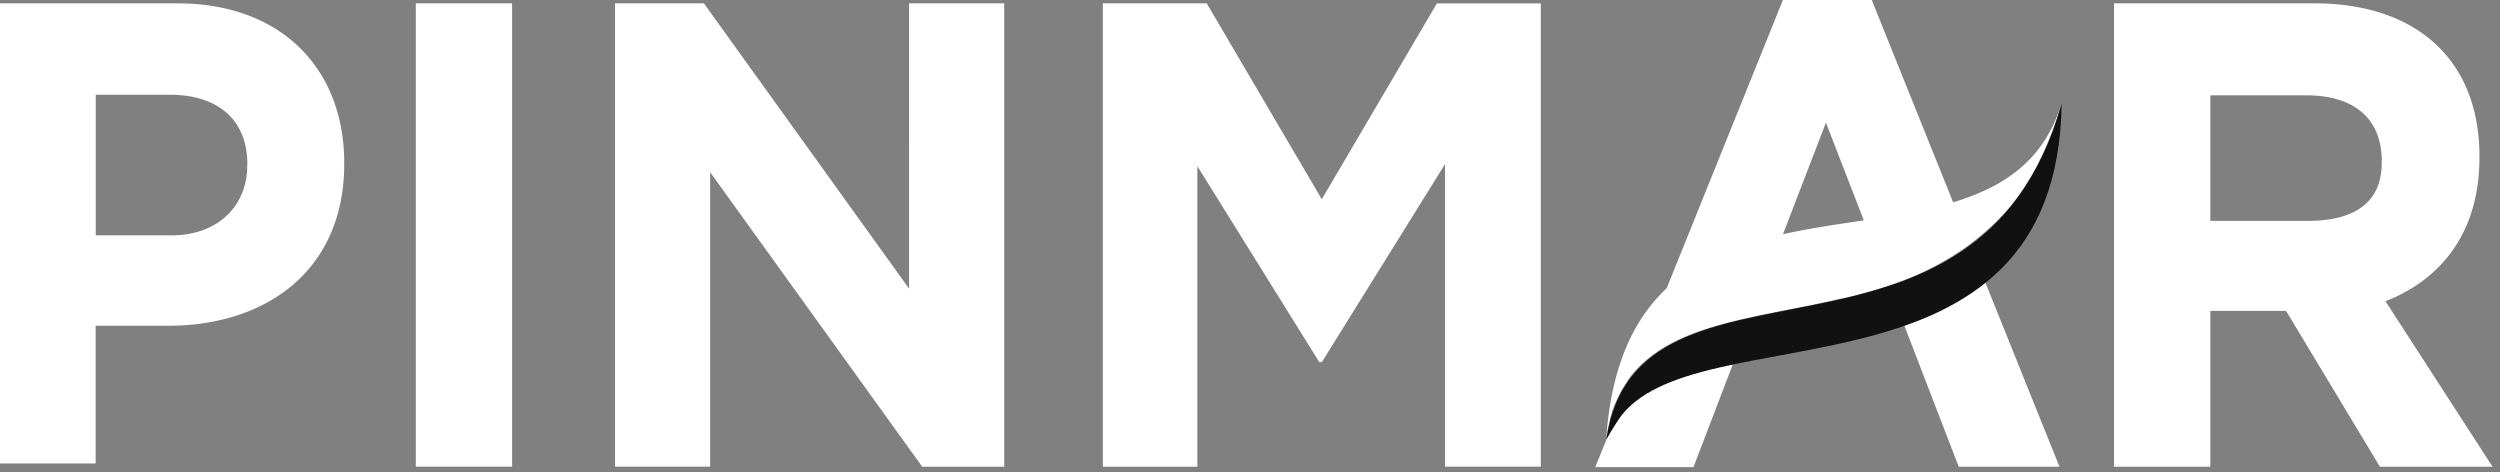 <?xml version="1.0" encoding="UTF-8"?> <svg xmlns="http://www.w3.org/2000/svg" width="90" height="17" viewBox="0 0 90 17"><rect x="0" y="0" width="90" height="17" fill="#808080" stroke="none"/><title>logo</title><g fill-rule="nonzero" fill="none"><path d="M68.557 11.723l1.957 5.079h3.627l-2.666-6.627a9.753 9.753 0 0 1-2.918 1.544M58.261 15.109c-.29.435-.426.708-.426.708l-.405.999h3.535l1.421-3.712c-1.85.39-3.392.893-4.128 1.998M32.727 10.391L25.34.121h-3.198V16.8h3.423V6.199L33.2 16.802h2.952V.12h-3.426zM47.584 7.172L43.442.12h-3.74v16.682h3.403V5.982l4.39 7.055h.09l4.434-7.126v10.89h3.45V.122h-3.74zM14.969.12h3.467v16.681h-3.467zM85.878 10.845c2.005-.787 3.382-2.48 3.382-5.171v-.05c0-3.432-2.233-5.504-5.949-5.504h-7.206v16.682h3.467v-5.61h2.727l3.378 5.61h4.054l-3.853-5.957zm-.136-4.98c0 1.417-.968 2.086-2.659 2.086h-3.511v-4.52h3.446c1.705 0 2.727.812 2.727 2.384l-.003.05z" fill="#FFF"></path><path d="M70.313 7.282L67.383 0h-3.198L60 10.377c-1.176 1.105-1.987 2.777-2.175 5.394.032-.211.074-.42.126-.627v-.028c.02-.085.048-.167.072-.248l.027-.085c.02-.06.04-.117.065-.177l.037-.096.068-.152c.031-.07.069-.138.103-.206l.044-.084c.027-.05.058-.1.089-.146l.034-.053c.03-.053.065-.103.099-.152v-.018c1.469-2.065 4.575-2.224 7.68-2.947h.055l.532-.13.34-.1.236-.063.426-.131a10.302 10.302 0 0 0 3.068-1.541l.184-.145.068-.053.202-.17a8.06 8.06 0 0 0 .988-.982l.038-.05.17-.219.058-.078.157-.223.065-.095.143-.227.065-.106.136-.238.065-.113c.044-.081.088-.163.13-.248.04-.085.04-.081.057-.117l.126-.265c.017-.04.034-.075.052-.114.044-.095.085-.19.122-.287 0-.028.024-.06.038-.092.157-.393.295-.795.412-1.204-.63 2.04-2.093 2.982-3.896 3.524m-6.116 1.14l1.544-4.009 1.364 3.517c-.968.146-1.95.284-2.898.496M6.395.12H0v16.565h3.443v-4.959h2.618c3.512 0 6.331-1.986 6.331-5.819v-.046c-.003-3.382-2.26-5.74-5.997-5.74zm2.506 5.844c0 1.417-1.023 2.508-2.727 2.508H3.447V3.41h2.662c1.705 0 2.796.874 2.796 2.507l-.004.046z" fill="#FFF"></path><path d="M74.22 3.712c-.147 11.248-13.296 7.437-15.959 11.397-.29.435-.426.708-.43.708C58.934 8.25 71.196 14.503 74.22 3.73" fill="#111112"></path></g></svg> 